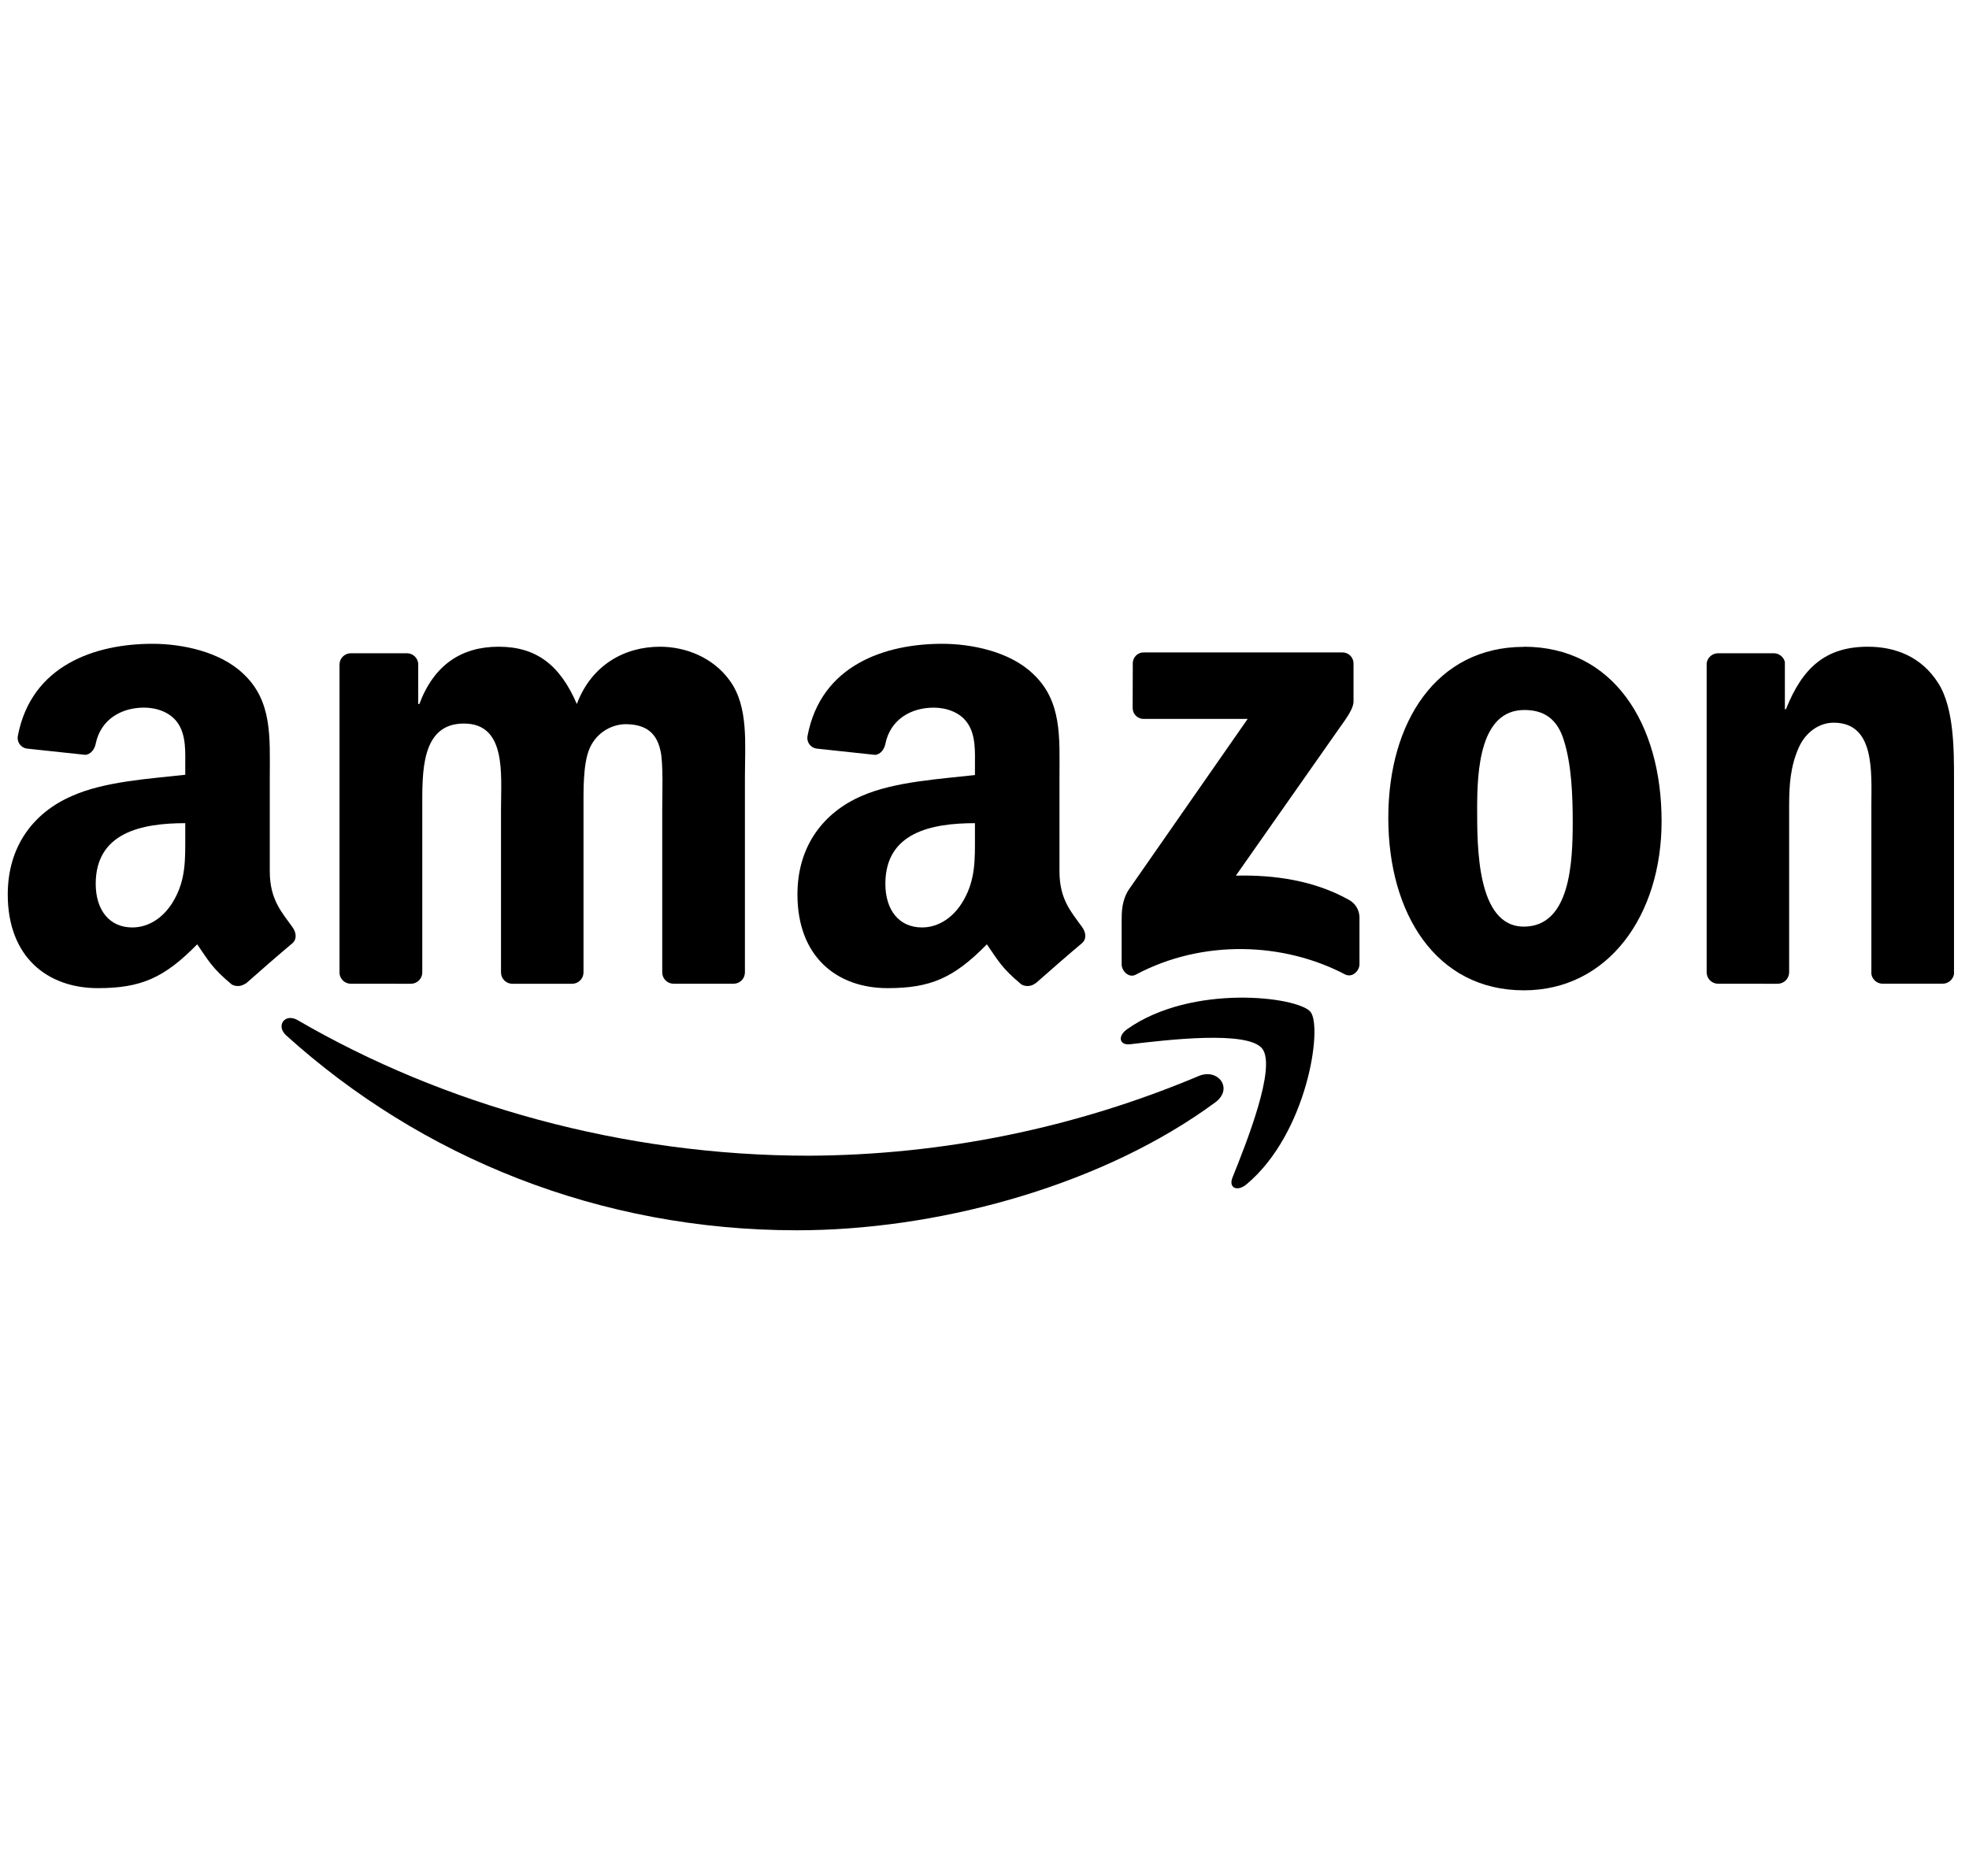 <?xml version="1.0" encoding="UTF-8"?>
<svg xmlns="http://www.w3.org/2000/svg" width="127" height="121" viewBox="0 0 127 121" fill="none">
  <g clip-path="url(#clip0_2004_159)">
    <path d="M18.454 66.781C17.773 66.156 18.383 65.323 19.202 65.804C28.582 71.263 40.187 74.545 52.17 74.545C60.81 74.506 69.357 72.758 77.319 69.404C78.555 68.88 79.588 70.212 78.381 71.109L77.685 71.606C70.423 76.663 60.225 79.356 51.405 79.356C38.641 79.356 27.148 74.633 18.454 66.781Z" fill="black"></path>
    <path d="M72.72 66.37C76.888 63.438 83.727 64.286 84.527 65.268C85.326 66.249 84.319 73.115 80.403 76.388C79.801 76.89 79.227 76.623 79.494 75.956C80.376 73.759 82.348 68.836 81.414 67.64C80.484 66.448 75.249 67.078 72.899 67.355C72.184 67.442 72.065 66.819 72.72 66.37Z" fill="black"></path>
    <path fill-rule="evenodd" clip-rule="evenodd" d="M98.287 41.715C104.052 41.715 107.172 46.668 107.172 52.971C107.172 59.053 103.724 63.878 98.287 63.878C92.626 63.878 89.545 58.926 89.545 52.758C89.545 46.549 92.672 41.724 98.287 41.724V41.715ZM98.32 45.796C95.457 45.796 95.276 49.696 95.276 52.128C95.276 54.561 95.24 59.768 98.287 59.768C101.298 59.767 101.44 55.572 101.44 53.015C101.44 51.331 101.369 49.321 100.86 47.725C100.425 46.337 99.556 45.796 98.32 45.796Z" fill="black"></path>
    <path fill-rule="evenodd" clip-rule="evenodd" d="M9.84 41.526C11.73 41.526 14.2 42.028 15.692 43.46C17.583 45.224 17.401 47.578 17.401 50.142V56.197C17.401 58.017 18.157 58.815 18.861 59.799C19.111 60.147 19.167 60.568 18.861 60.841C18.067 61.502 16.658 62.731 15.883 63.419L15.769 63.48C15.664 63.544 15.546 63.584 15.423 63.597C15.259 63.614 15.093 63.58 14.948 63.501C13.658 62.43 13.429 61.931 12.719 60.91C10.589 63.086 9.079 63.736 6.315 63.737C3.047 63.737 0.5 61.719 0.5 57.692C0.5 54.538 2.211 52.392 4.644 51.341C6.753 50.395 9.698 50.228 11.949 49.974V49.471C11.949 48.546 12.02 47.454 11.479 46.656C11.003 45.941 10.096 45.642 9.298 45.642C7.818 45.642 6.495 46.403 6.172 47.977C6.105 48.327 5.848 48.671 5.498 48.688L1.729 48.285C1.637 48.272 1.548 48.24 1.469 48.192C1.389 48.143 1.32 48.078 1.266 48.002C1.212 47.926 1.173 47.84 1.153 47.748C1.134 47.657 1.132 47.562 1.15 47.47C2.02 42.901 6.146 41.526 9.84 41.526ZM11.949 53.096C9.14 53.096 6.174 53.696 6.174 57.008C6.174 58.686 7.043 59.822 8.533 59.822C9.627 59.822 10.605 59.151 11.222 58.059C11.987 56.714 11.949 55.451 11.949 53.938V53.096Z" fill="black"></path>
    <path fill-rule="evenodd" clip-rule="evenodd" d="M60.774 41.526C62.665 41.526 65.135 42.028 66.625 43.46C68.517 45.224 68.336 47.578 68.336 50.142V56.197C68.336 58.017 69.091 58.815 69.796 59.799C70.046 60.147 70.1 60.568 69.783 60.841C68.991 61.502 67.582 62.731 66.807 63.419H66.794L66.701 63.48C66.597 63.544 66.479 63.584 66.356 63.597C66.192 63.614 66.027 63.581 65.883 63.501C64.593 62.43 64.364 61.931 63.653 60.91C61.523 63.086 60.014 63.737 57.25 63.737C53.982 63.737 51.435 61.719 51.435 57.692C51.435 54.538 53.146 52.392 55.576 51.341C57.685 50.413 60.631 50.249 62.884 49.992V49.471C62.884 48.546 62.955 47.454 62.413 46.656C61.938 45.941 61.031 45.644 60.232 45.644C58.753 45.644 57.429 46.405 57.106 47.979C57.042 48.329 56.785 48.673 56.435 48.69L52.664 48.285C52.572 48.272 52.483 48.24 52.403 48.192C52.324 48.143 52.254 48.078 52.2 48.002C52.146 47.926 52.108 47.84 52.088 47.748C52.068 47.657 52.067 47.562 52.085 47.47C52.95 42.901 57.079 41.526 60.774 41.526ZM62.884 53.096C60.074 53.096 57.106 53.696 57.106 57.008C57.106 58.686 57.975 59.822 59.468 59.822C60.56 59.822 61.539 59.151 62.156 58.059C62.921 56.714 62.884 55.451 62.884 53.938V53.096Z" fill="black"></path>
    <path d="M42.572 41.715C44.2 41.715 45.981 42.389 47.067 43.896C48.297 45.574 48.047 48.012 48.047 50.149V62.732C48.045 62.828 48.025 62.923 47.986 63.012C47.948 63.1 47.893 63.18 47.823 63.247C47.754 63.314 47.671 63.367 47.581 63.403C47.491 63.438 47.395 63.454 47.299 63.452H43.412C43.226 63.443 43.05 63.364 42.921 63.23C42.791 63.096 42.717 62.918 42.714 62.732V52.164C42.714 51.331 42.79 49.225 42.602 48.427C42.315 47.087 41.446 46.711 40.31 46.711C39.807 46.729 39.319 46.894 38.908 47.186C38.497 47.477 38.181 47.883 37.997 48.352C37.599 49.358 37.636 51.04 37.636 52.172V62.734C37.634 62.83 37.614 62.925 37.575 63.014C37.537 63.102 37.481 63.182 37.411 63.249C37.342 63.316 37.26 63.369 37.17 63.404C37.08 63.44 36.984 63.457 36.888 63.455H33.009C32.823 63.445 32.648 63.364 32.52 63.231C32.391 63.097 32.317 62.919 32.315 62.734V52.166C32.315 49.942 32.679 46.67 29.92 46.67C27.129 46.67 27.237 49.861 27.237 52.166V62.734C27.236 62.83 27.215 62.925 27.177 63.014C27.138 63.102 27.082 63.182 27.013 63.249C26.943 63.316 26.861 63.369 26.771 63.404C26.682 63.44 26.586 63.457 26.489 63.455L22.594 63.452C22.418 63.444 22.25 63.373 22.123 63.252C21.996 63.131 21.916 62.967 21.899 62.792V42.854C21.901 42.757 21.921 42.662 21.96 42.574C21.998 42.485 22.055 42.406 22.124 42.339C22.194 42.273 22.275 42.22 22.365 42.185C22.455 42.15 22.551 42.133 22.648 42.136H26.27C26.449 42.142 26.619 42.213 26.749 42.336C26.879 42.459 26.959 42.625 26.975 42.803V45.41H27.048C27.992 42.891 29.757 41.715 32.16 41.715C34.593 41.715 36.121 42.891 37.205 45.41C38.151 42.891 40.282 41.715 42.572 41.715Z" fill="black"></path>
    <path d="M120.482 41.715C122.225 41.715 123.925 42.341 125.019 44.067C126.033 45.661 126.033 48.344 126.033 50.274V62.825C126.004 63.002 125.913 63.163 125.775 63.278C125.638 63.392 125.464 63.454 125.285 63.45H121.391C121.222 63.441 121.061 63.374 120.937 63.26C120.812 63.146 120.728 62.993 120.703 62.825V51.987C120.703 49.806 120.953 46.616 118.271 46.615C117.325 46.615 116.458 47.241 116.024 48.21C115.478 49.429 115.399 50.642 115.399 51.987V62.734C115.393 62.929 115.31 63.115 115.168 63.25C115.026 63.385 114.836 63.459 114.64 63.455L110.78 63.452C110.594 63.443 110.418 63.364 110.288 63.23C110.158 63.096 110.083 62.918 110.079 62.732V42.786C110.101 42.604 110.19 42.437 110.329 42.317C110.468 42.196 110.646 42.132 110.83 42.136H114.429C114.59 42.141 114.745 42.199 114.87 42.3C114.995 42.401 115.084 42.539 115.124 42.695V45.744H115.194C116.276 43.016 117.8 41.715 120.482 41.715Z" fill="black"></path>
    <path d="M86.564 42.082C86.66 42.079 86.757 42.095 86.847 42.13C86.936 42.165 87.018 42.217 87.087 42.284C87.156 42.352 87.211 42.433 87.248 42.522C87.285 42.611 87.303 42.707 87.302 42.803V45.246C87.302 45.663 86.951 46.192 86.339 47.038L79.713 56.481C82.172 56.42 84.767 56.787 87.008 58.044C87.208 58.153 87.376 58.313 87.495 58.507C87.614 58.702 87.68 58.925 87.686 59.153V62.196C87.686 62.612 87.227 63.098 86.745 62.846C82.816 60.787 77.597 60.554 73.253 62.869C72.811 63.108 72.347 62.627 72.347 62.212V59.327C72.347 58.863 72.347 58.077 72.817 57.367L80.474 46.371H73.793C73.697 46.376 73.601 46.361 73.511 46.326C73.421 46.292 73.34 46.24 73.27 46.173C73.201 46.106 73.146 46.026 73.109 45.937C73.073 45.848 73.054 45.753 73.056 45.657L73.064 42.803C73.061 42.707 73.079 42.612 73.114 42.523C73.15 42.434 73.204 42.352 73.272 42.284C73.341 42.217 73.422 42.164 73.512 42.129C73.601 42.094 73.697 42.079 73.793 42.082H86.564Z" fill="black"></path>
  </g>
  <defs>
    <clipPath id="clip0_2004_159">
      <rect width="126" height="120" fill="white" transform="translate(0.5 0.8)"></rect>
    </clipPath>
  </defs>
</svg>
